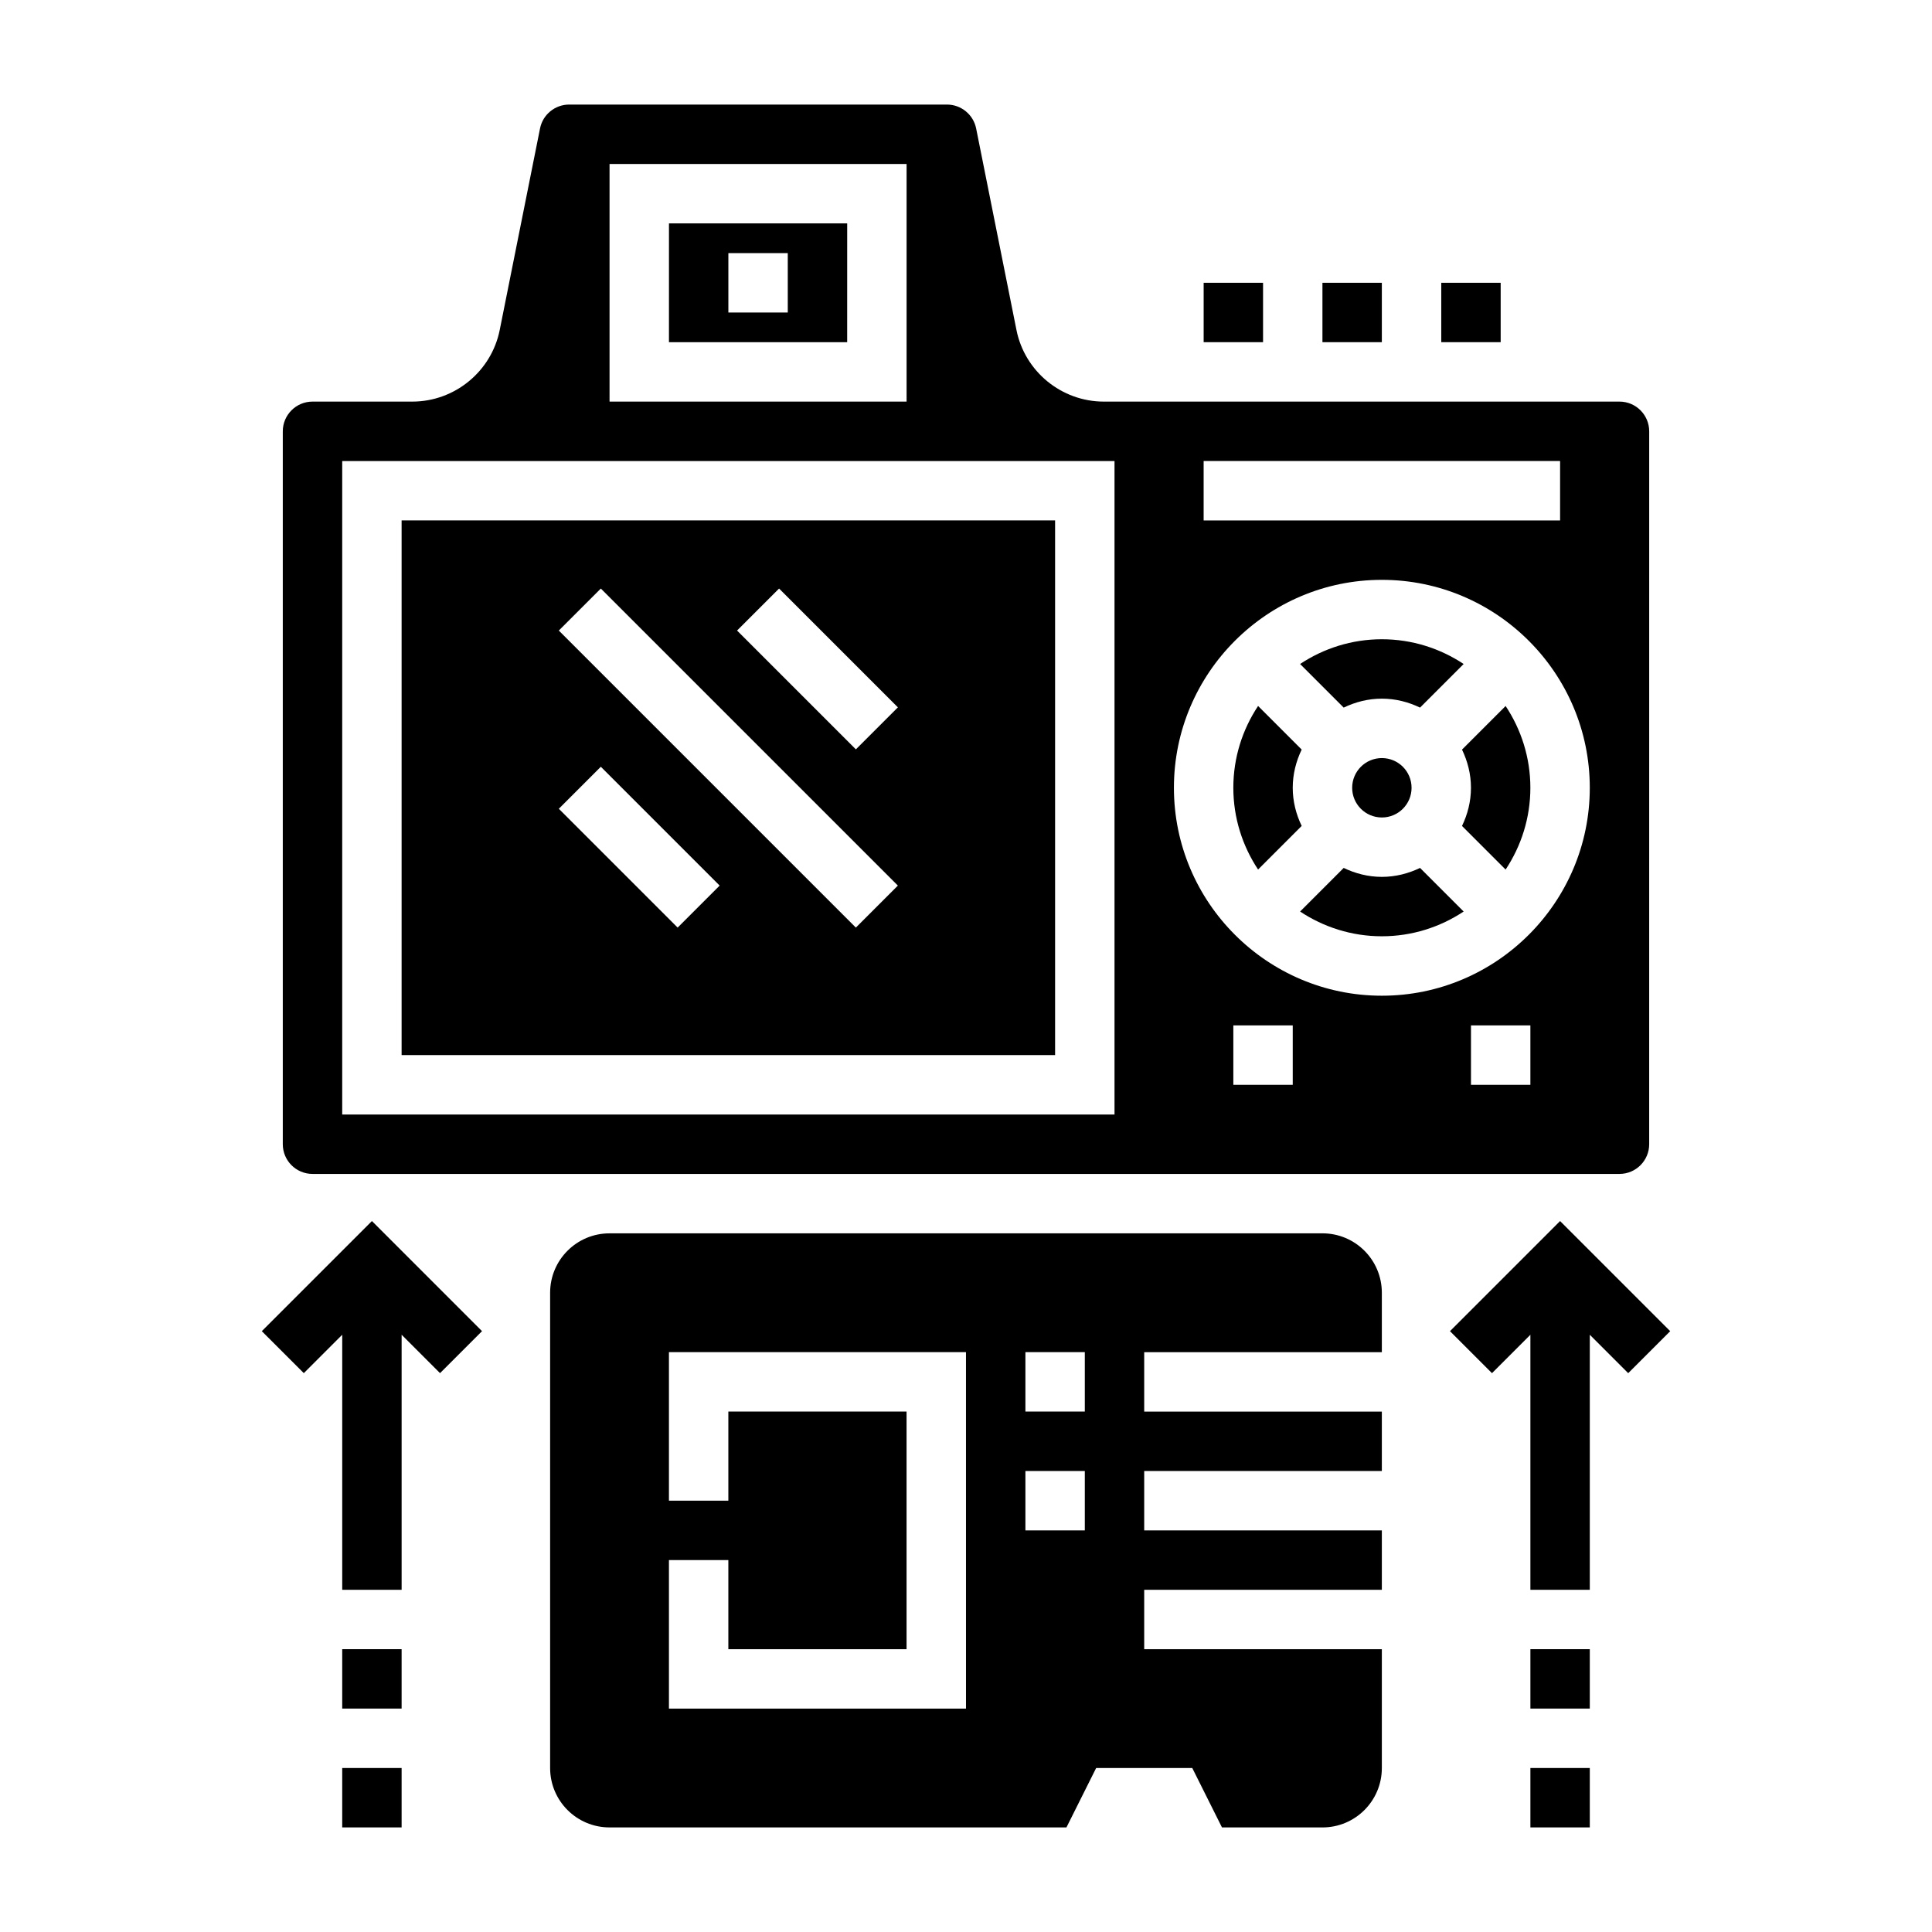 <?xml version="1.0" encoding="UTF-8"?>
<!-- Uploaded to: ICON Repo, www.svgrepo.com, Generator: ICON Repo Mixer Tools -->
<svg fill="#000000" width="800px" height="800px" version="1.1" viewBox="144 144 512 512" xmlns="http://www.w3.org/2000/svg">
 <g>
  <path d="m557.44 467.59-29.18 29.184 11.129 11.129 10.18-10.176v67.59h15.746v-67.59l10.176 10.176 11.133-11.129z"/>
  <path d="m549.57 581.05h15.742v15.742h-15.742z"/>
  <path d="m549.57 612.54h15.742v15.742h-15.742z"/>
  <path d="m213.38 496.77 11.133 11.129 10.18-10.176v67.59h15.742v-67.59l10.18 10.176 11.129-11.129-29.18-29.184z"/>
  <path d="m234.69 581.05h15.742v15.742h-15.742z"/>
  <path d="m234.69 612.54h15.742v15.742h-15.742z"/>
  <path d="m494.46 470.85h-188.93c-8.699 0-15.742 7.047-15.742 15.742v125.95c0 8.699 7.047 15.742 15.742 15.742h121.09l7.871-15.742h25.473l7.871 15.742 26.625 0.004c8.699 0 15.742-7.047 15.742-15.742v-31.488h-62.977v-15.742h62.977v-15.742h-62.977v-15.742h62.977v-15.742h-62.977v-15.742h62.977v-15.742c0.004-8.715-7.043-15.758-15.742-15.758zm-94.461 125.95h-78.723v-39.359h15.742v23.617h47.23v-62.977h-47.23v23.617h-15.742v-39.359h78.719zm31.488-47.234h-15.742v-15.742h15.742zm0-31.488h-15.742v-15.742h15.742z"/>
  <path d="m494.46 218.94h15.742v15.742h-15.742z"/>
  <path d="m510.21 329.15c3.637 0 7.039 0.891 10.117 2.371l11.555-11.555c-6.227-4.125-13.668-6.559-21.672-6.559-8.004 0-15.445 2.434-21.672 6.559l11.555 11.555c3.078-1.48 6.481-2.371 10.117-2.371z"/>
  <path d="m321.28 234.69h47.23l0.004-31.488h-47.23zm15.746-23.617h15.742v15.742h-15.742z"/>
  <path d="m518.08 352.77c0 4.348-3.523 7.871-7.871 7.871-4.348 0-7.871-3.523-7.871-7.871s3.523-7.871 7.871-7.871c4.348 0 7.871 3.523 7.871 7.871"/>
  <path d="m462.98 218.94h15.742v15.742h-15.742z"/>
  <path d="m250.43 423.61h173.18v-141.7h-173.18zm100.03-123.64 31.488 31.488-11.133 11.133-31.488-31.488zm-47.234 0 78.719 78.719-11.133 11.133-78.719-78.719zm0 47.23 31.488 31.488-11.133 11.133-31.488-31.488z"/>
  <path d="m226.81 455.1h346.37c4.344 0 7.871-3.527 7.871-7.871l0.004-188.93c0-4.336-3.527-7.871-7.871-7.871h-136.66c-11.227 0-20.965-7.988-23.152-18.988l-10.684-53.402c-0.738-3.668-3.981-6.328-7.727-6.328h-100.13c-3.746 0-6.992 2.66-7.715 6.328l-10.684 53.41c-2.203 10.992-11.941 18.98-23.164 18.98h-26.453c-4.344 0-7.871 3.535-7.871 7.871v188.93c0 4.344 3.527 7.871 7.871 7.871zm259.78-23.613h-15.742v-15.742h15.742zm62.977 0h-15.742v-15.742h15.742zm-86.59-165.31h94.465v15.742h-94.465zm47.23 31.488c30.379 0 55.105 24.719 55.105 55.105s-24.727 55.105-55.105 55.105c-30.379 0-55.105-24.719-55.105-55.105 0-30.391 24.727-55.105 55.105-55.105zm-204.67-110.21h78.719v62.977h-78.719zm-70.848 78.723h204.67v173.18h-204.67z"/>
  <path d="m488.96 362.88c-1.48-3.078-2.371-6.481-2.371-10.117s0.891-7.039 2.371-10.117l-11.555-11.555c-4.129 6.227-6.559 13.668-6.559 21.672s2.434 15.445 6.559 21.672z"/>
  <path d="m525.95 218.94h15.742v15.742h-15.742z"/>
  <path d="m510.21 376.38c-3.637 0-7.039-0.891-10.117-2.371l-11.555 11.555c6.227 4.129 13.664 6.559 21.672 6.559 8.004 0 15.445-2.434 21.672-6.559l-11.555-11.555c-3.078 1.48-6.481 2.371-10.117 2.371z"/>
  <path d="m533.82 352.77c0 3.637-0.891 7.039-2.371 10.117l11.555 11.555c4.125-6.227 6.559-13.664 6.559-21.672 0-8.004-2.434-15.445-6.559-21.672l-11.555 11.555c1.48 3.082 2.371 6.481 2.371 10.117z"/>
 </g>
</svg>